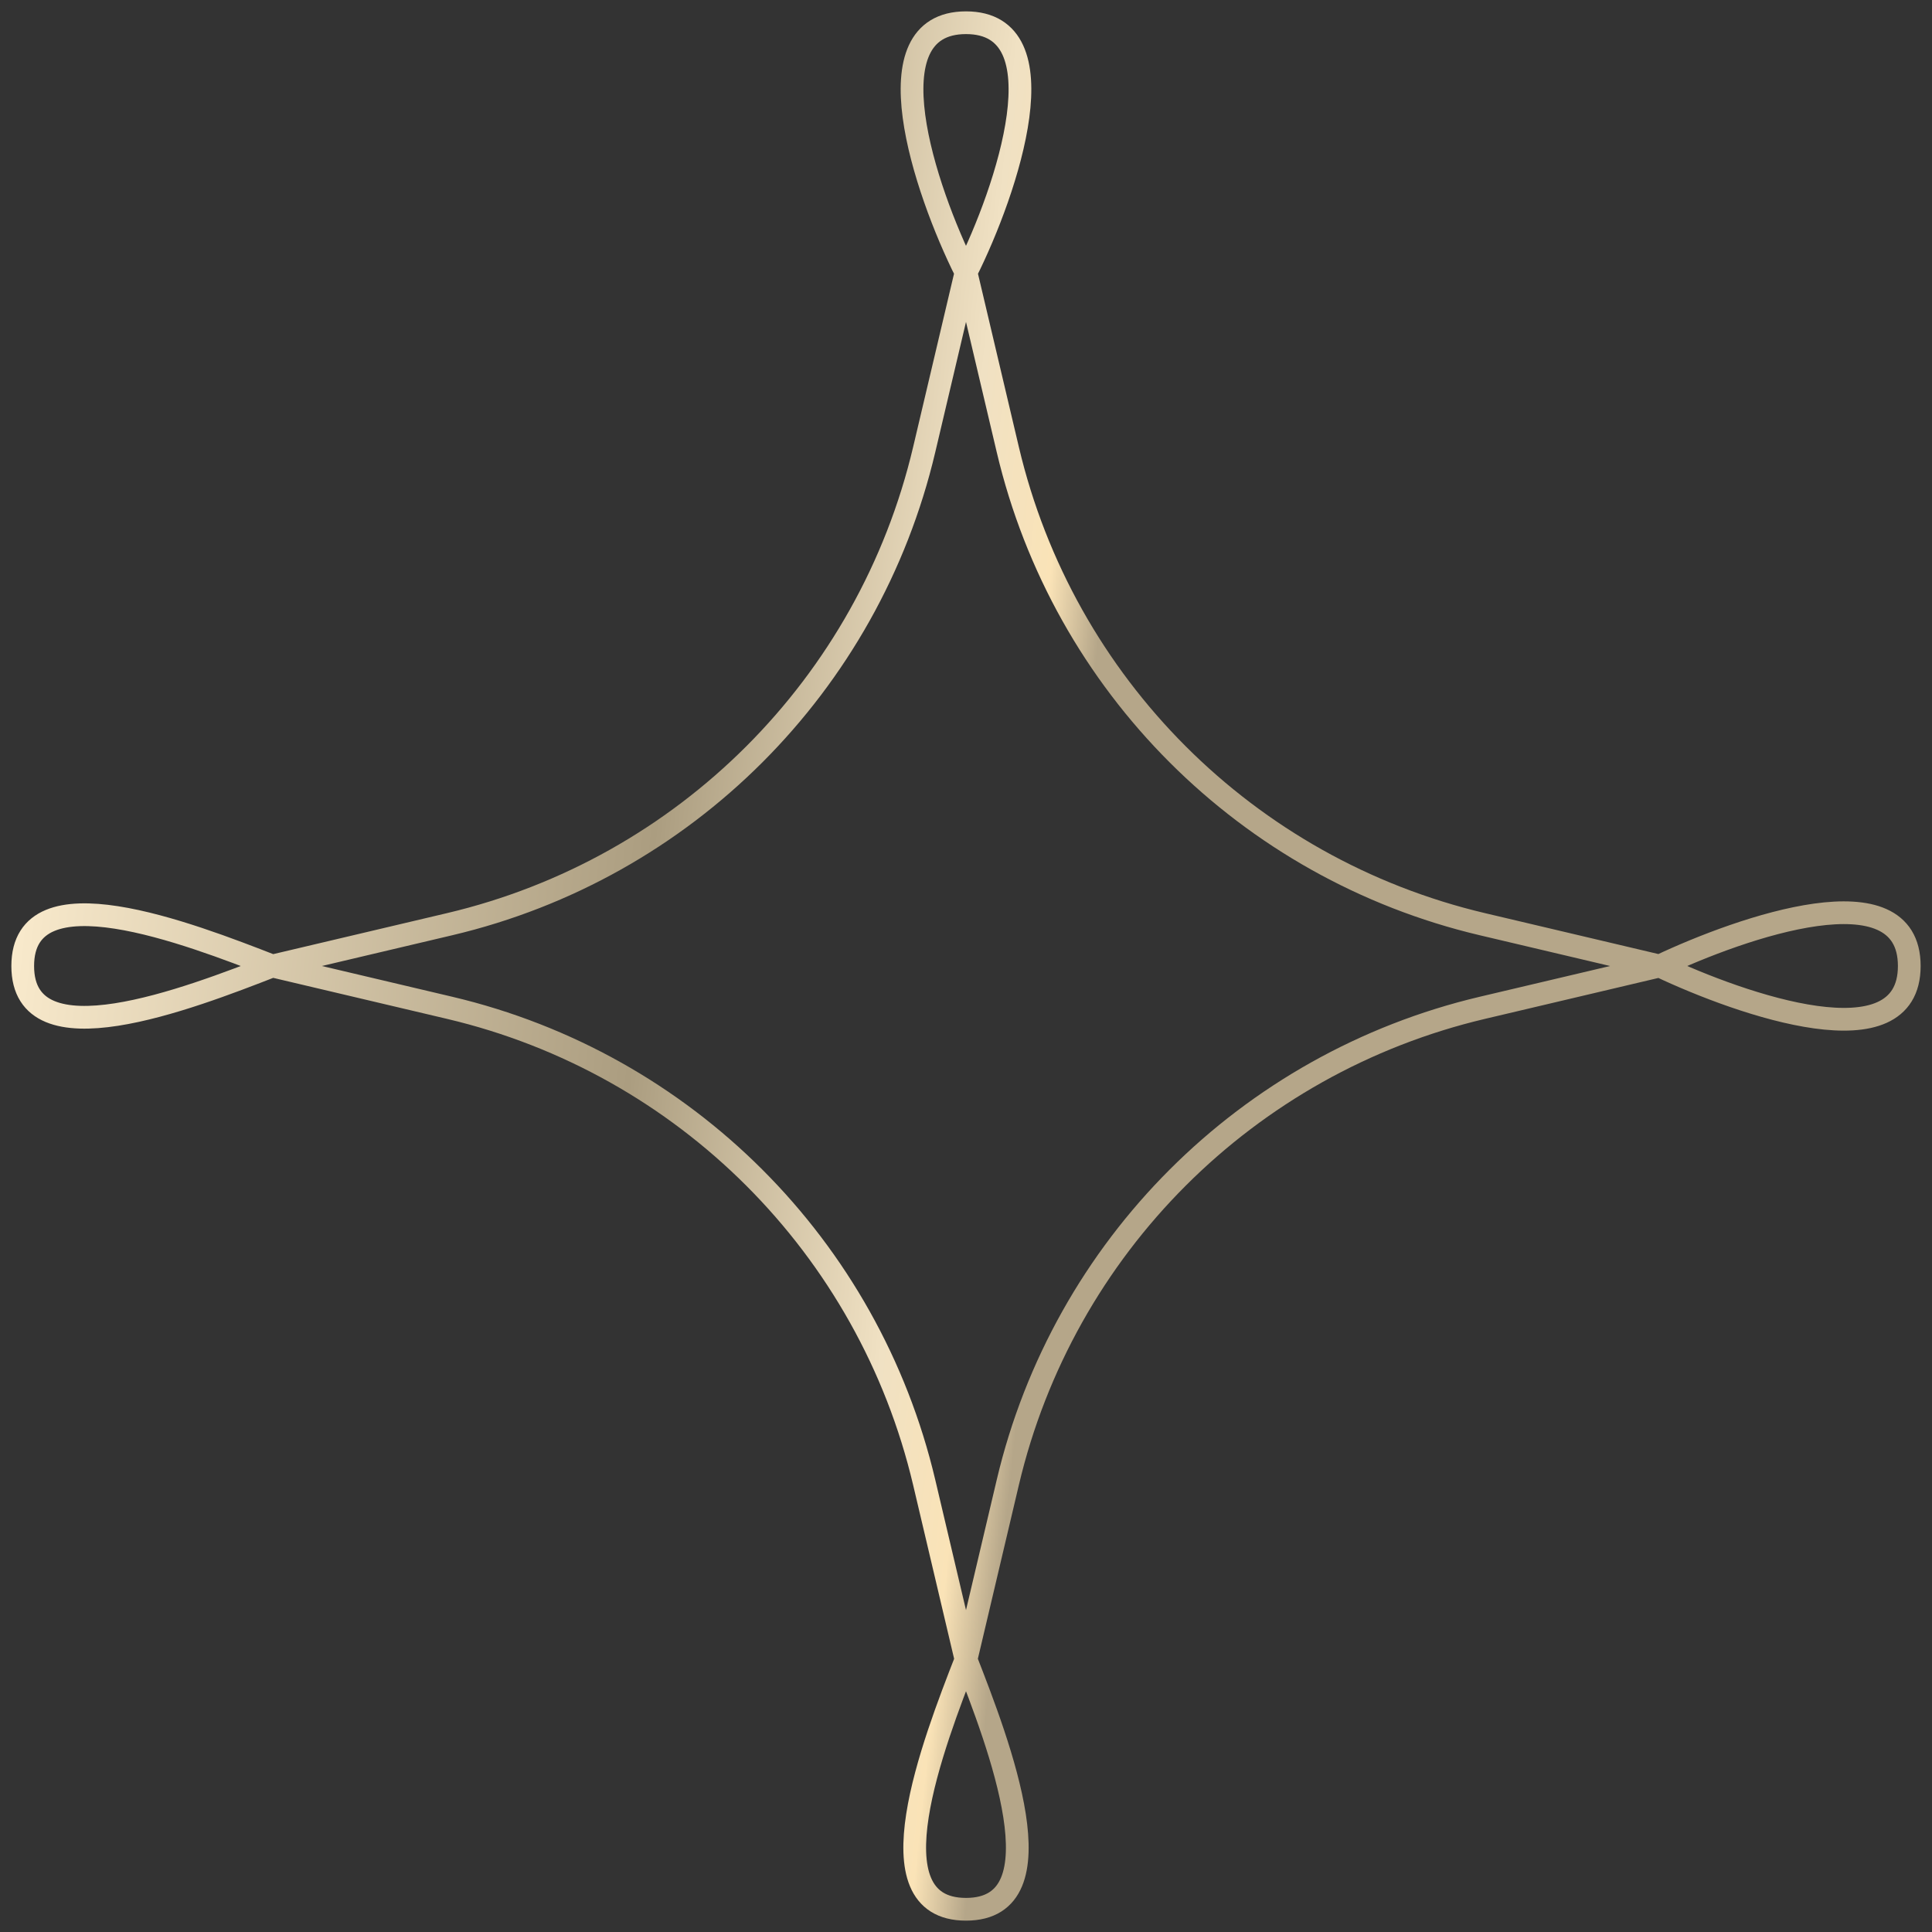 <?xml version="1.0" encoding="UTF-8"?> <svg xmlns="http://www.w3.org/2000/svg" width="85" height="85" viewBox="0 0 85 85" fill="none"><rect x="0" y="0" width="85" height="85" fill="#333333" stroke="none"/> <path d="M42.5 11.985L44.34 19.784C46.783 30.135 54.865 38.217 65.216 40.66L73.015 42.5M42.5 11.985L40.66 19.784C38.217 30.135 30.135 38.217 19.784 40.66L11.985 42.5M42.5 11.985C40.669 8.324 38.228 1 42.5 1C46.772 1 44.331 8.324 42.5 11.985ZM73.015 42.5L65.216 44.34C54.865 46.783 46.783 54.865 44.34 65.216L42.5 73.015M73.015 42.5C76.677 40.771 84 38.228 84 42.5C84 46.772 76.677 44.229 73.015 42.5ZM42.5 73.015L40.66 65.216C38.217 54.865 30.135 46.783 19.784 44.34L11.985 42.5M42.5 73.015C41.076 76.677 38.228 84 42.5 84C46.772 84 43.924 76.677 42.5 73.015ZM11.985 42.5C8.324 41.076 1 38.228 1 42.5C1 46.772 8.324 43.924 11.985 42.5Z" stroke="url(#paint0_linear_301_821)"></path> <defs> <linearGradient id="paint0_linear_301_821" x1="9.383" y1="-43.865" x2="55.321" y2="-39.08" gradientUnits="userSpaceOnUse"> <stop stop-color="#F9EACC"></stop> <stop offset="0.599" stop-color="#AB9D80"></stop> <stop offset="0.865" stop-color="#F0E1C3"></stop> <stop offset="0.948" stop-color="#FAE3B7"></stop> <stop offset="1" stop-color="#B5A689"></stop> </linearGradient> </defs> </svg> 